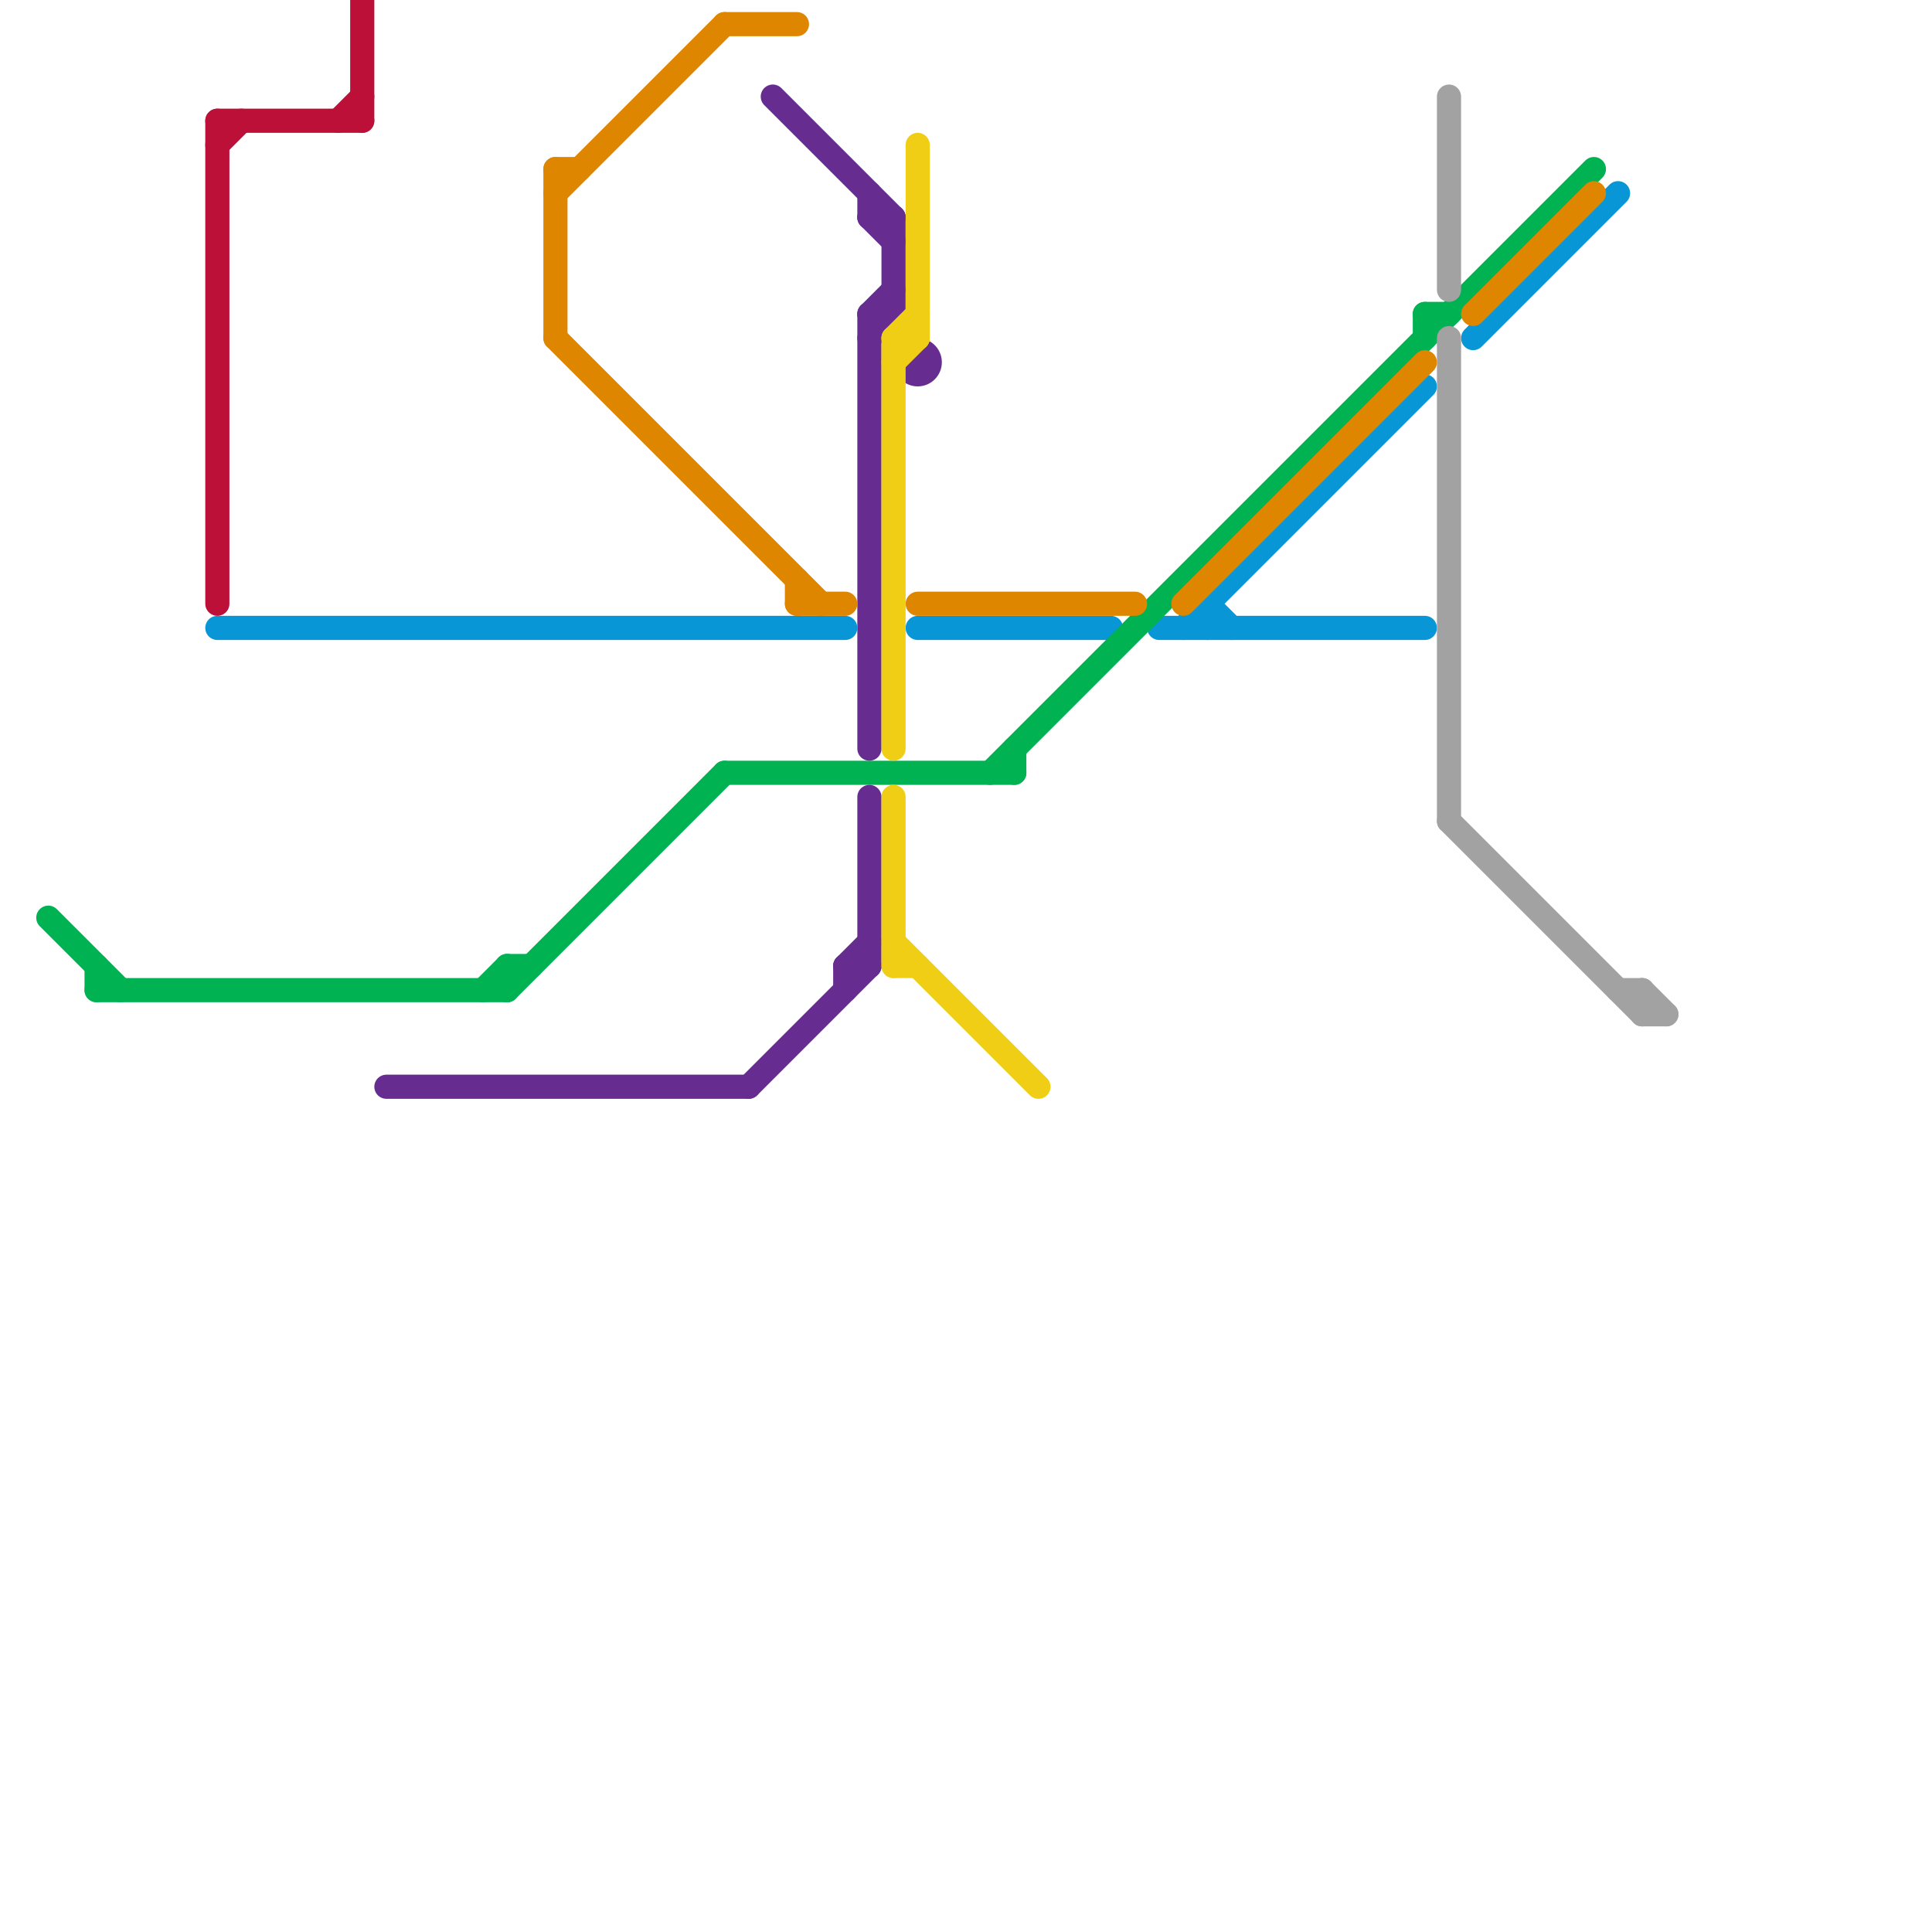 
<svg version="1.1" xmlns="http://www.w3.org/2000/svg" viewBox="0 0 80 80">
<style>text { font: 1px Helvetica; font-weight: 600; white-space: pre; dominant-baseline: central; } line { stroke-width: 1; fill: none; stroke-linecap: round; stroke-linejoin: round; } .c0 { stroke: #0896d7 } .c1 { stroke: #00b251 } .c2 { stroke: #bd1038 } .c3 { stroke: #662c90 } .c4 { stroke: #df8600 } .c5 { stroke: #f0ce15 } .c6 { stroke: #a2a2a2 }</style><defs><g id="wm-xf"><circle r="1.2" fill="#000"/><circle r="0.9" fill="#fff"/><circle r="0.6" fill="#000"/><circle r="0.3" fill="#fff"/></g><g id="wm"><circle r="0.6" fill="#000"/><circle r="0.3" fill="#fff"/></g></defs><line class="c0" x1="9" y1="26" x2="35" y2="26"/><line class="c0" x1="48" y1="26" x2="59" y2="26"/><line class="c0" x1="61" y1="14" x2="67" y2="8"/><line class="c0" x1="49" y1="26" x2="59" y2="16"/><line class="c0" x1="50" y1="25" x2="51" y2="26"/><line class="c0" x1="38" y1="26" x2="46" y2="26"/><line class="c0" x1="50" y1="25" x2="50" y2="26"/><line class="c1" x1="20" y1="41" x2="21" y2="40"/><line class="c1" x1="4" y1="40" x2="4" y2="41"/><line class="c1" x1="59" y1="13" x2="59" y2="14"/><line class="c1" x1="4" y1="41" x2="21" y2="41"/><line class="c1" x1="21" y1="40" x2="21" y2="41"/><line class="c1" x1="21" y1="41" x2="30" y2="32"/><line class="c1" x1="30" y1="32" x2="42" y2="32"/><line class="c1" x1="42" y1="31" x2="42" y2="32"/><line class="c1" x1="21" y1="40" x2="22" y2="40"/><line class="c1" x1="41" y1="32" x2="66" y2="7"/><line class="c1" x1="59" y1="13" x2="60" y2="13"/><line class="c1" x1="2" y1="38" x2="5" y2="41"/><line class="c2" x1="9" y1="5" x2="15" y2="5"/><line class="c2" x1="14" y1="5" x2="15" y2="4"/><line class="c2" x1="9" y1="6" x2="10" y2="5"/><line class="c2" x1="15" y1="0" x2="15" y2="5"/><line class="c2" x1="9" y1="5" x2="9" y2="25"/><line class="c3" x1="36" y1="13" x2="37" y2="13"/><line class="c3" x1="35" y1="40" x2="35" y2="41"/><line class="c3" x1="36" y1="14" x2="37" y2="13"/><line class="c3" x1="35" y1="40" x2="36" y2="40"/><line class="c3" x1="36" y1="13" x2="37" y2="12"/><line class="c3" x1="36" y1="13" x2="36" y2="31"/><line class="c3" x1="32" y1="4" x2="37" y2="9"/><line class="c3" x1="36" y1="9" x2="37" y2="10"/><line class="c3" x1="35" y1="40" x2="36" y2="39"/><line class="c3" x1="36" y1="9" x2="37" y2="9"/><line class="c3" x1="31" y1="45" x2="36" y2="40"/><line class="c3" x1="36" y1="8" x2="36" y2="9"/><line class="c3" x1="37" y1="9" x2="37" y2="13"/><line class="c3" x1="16" y1="45" x2="31" y2="45"/><line class="c3" x1="36" y1="33" x2="36" y2="40"/><circle cx="38" cy="15" r="1" fill="#662c90" /><line class="c4" x1="49" y1="25" x2="59" y2="15"/><line class="c4" x1="23" y1="7" x2="24" y2="7"/><line class="c4" x1="38" y1="25" x2="47" y2="25"/><line class="c4" x1="23" y1="14" x2="34" y2="25"/><line class="c4" x1="33" y1="24" x2="33" y2="25"/><line class="c4" x1="30" y1="1" x2="33" y2="1"/><line class="c4" x1="61" y1="13" x2="66" y2="8"/><line class="c4" x1="33" y1="25" x2="35" y2="25"/><line class="c4" x1="23" y1="7" x2="23" y2="14"/><line class="c4" x1="23" y1="8" x2="30" y2="1"/><line class="c5" x1="37" y1="15" x2="38" y2="14"/><line class="c5" x1="38" y1="6" x2="38" y2="14"/><line class="c5" x1="37" y1="14" x2="38" y2="13"/><line class="c5" x1="37" y1="39" x2="43" y2="45"/><line class="c5" x1="37" y1="40" x2="38" y2="40"/><line class="c5" x1="37" y1="14" x2="37" y2="31"/><line class="c5" x1="37" y1="33" x2="37" y2="40"/><line class="c5" x1="37" y1="14" x2="38" y2="14"/><line class="c6" x1="60" y1="14" x2="60" y2="34"/><line class="c6" x1="68" y1="41" x2="69" y2="42"/><line class="c6" x1="60" y1="34" x2="68" y2="42"/><line class="c6" x1="68" y1="41" x2="68" y2="42"/><line class="c6" x1="68" y1="42" x2="69" y2="42"/><line class="c6" x1="67" y1="41" x2="68" y2="41"/><line class="c6" x1="60" y1="4" x2="60" y2="12"/>
</svg>
